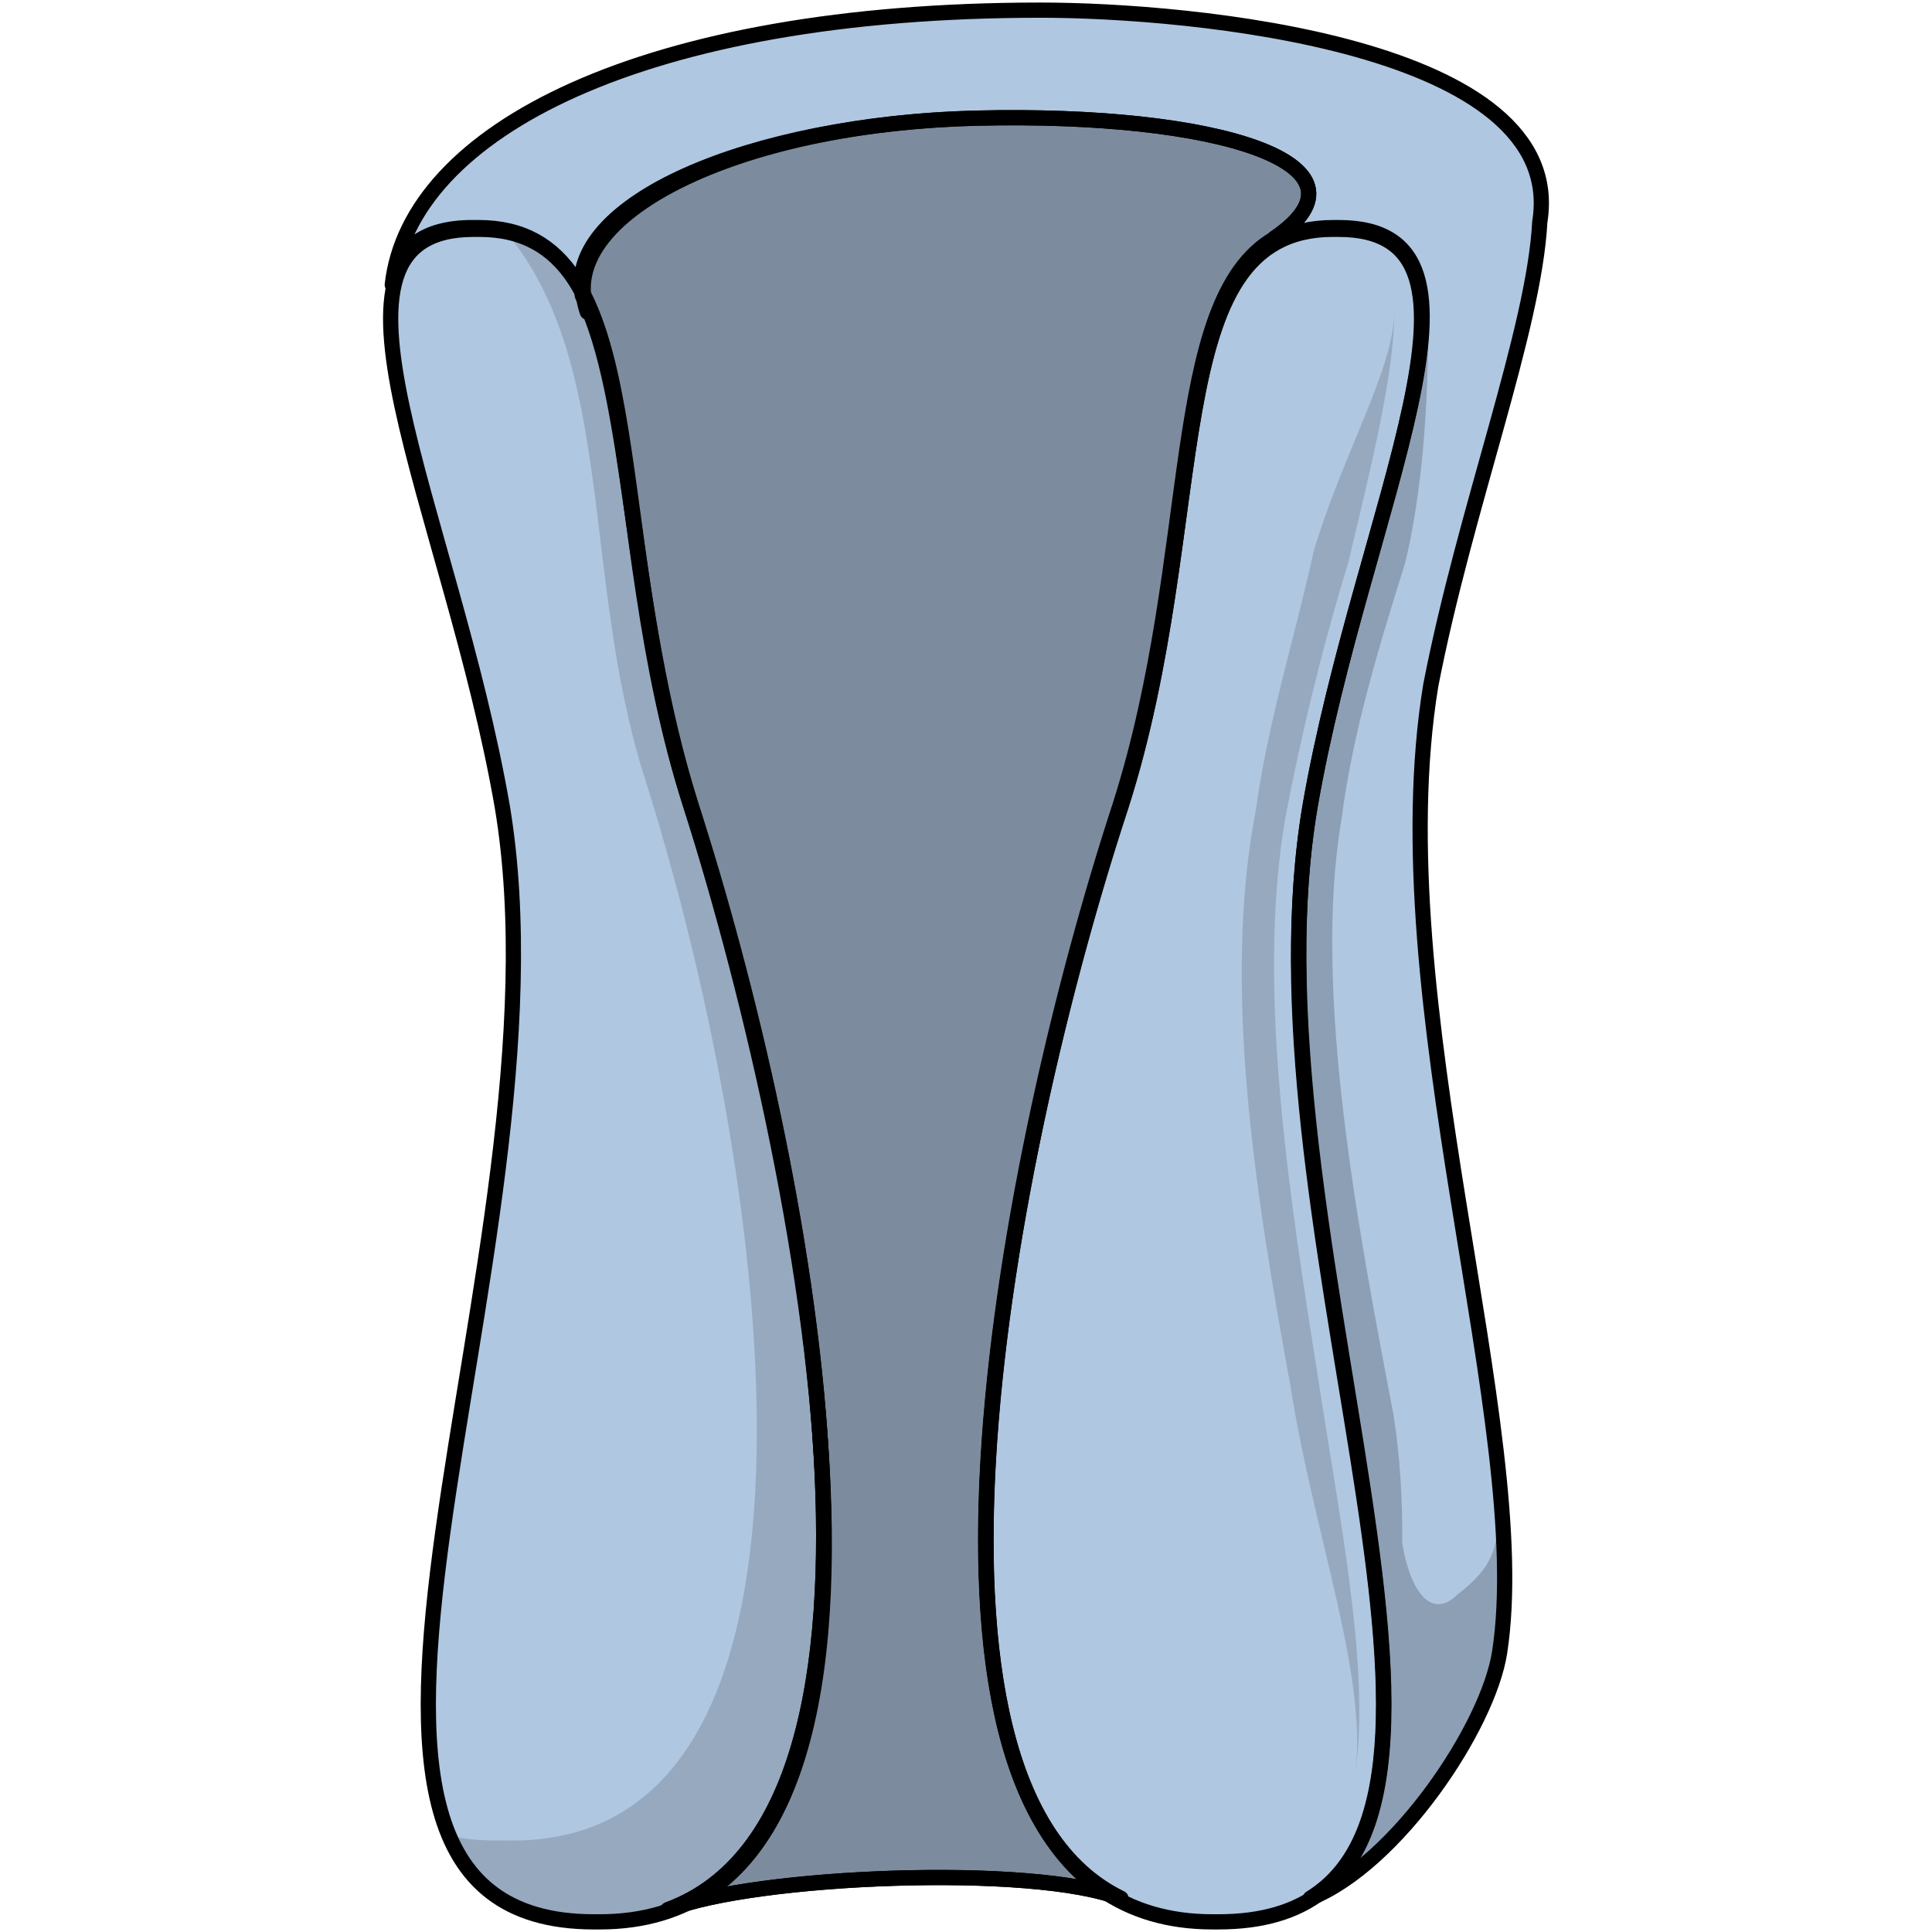<?xml version="1.0" encoding="utf-8"?>
<!-- Created by: Science Figures, www.sciencefigures.org, Generator: Science Figures Editor -->
<!DOCTYPE svg PUBLIC "-//W3C//DTD SVG 1.1//EN" "http://www.w3.org/Graphics/SVG/1.1/DTD/svg11.dtd">
<svg version="1.1" id="Layer_1" xmlns="http://www.w3.org/2000/svg" xmlns:xlink="http://www.w3.org/1999/xlink" 
	 width="800px" height="800px" viewBox="0 0 57.702 95.2" enable-background="new 0 0 57.702 95.2" xml:space="preserve">
<g>
	<path id="changecolor" fill-rule="evenodd" clip-rule="evenodd" fill="#B0C7E1" d="M57.066,10.872
		C58.48,2.132,39.818,0.44,32.468,0.44c-19.509,0-31.101,5.92-31.949,13.532c0.283-1.691,1.414-2.819,3.958-2.819
		c0.283,0,0.283,0,0.283,0c2.489,0,4.042,1.162,5.095,3.146c-1.05-1.931-2.592-3.059-5.042-3.059c-0.282,0-0.282,0-0.282,0
		c-8.75,0-1.129,13.806,1.411,28.458c3.669,21.977-12.983,54.943,4.516,54.943h0.282c1.644,0,3.071-0.319,4.303-0.911
		c1.336-0.384,3.186-0.693,5.259-0.911c3.044-0.318,6.559-0.438,9.631-0.311c2.461,0.104,4.611,0.371,6.014,0.826
		c1.387,0.832,3.028,1.307,4.99,1.307h0.283c2.028,0,3.581-0.46,4.776-1.277c4.171-1.845,8.535-8.414,9.089-12.01
		c1.697-10.995-5.938-32.14-3.393-47.646C53.39,24.968,56.783,16.228,57.066,10.872z M31.117,86.431
		c0.02,0.063,0.039,0.128,0.06,0.19C31.156,86.559,31.136,86.494,31.117,86.431z M30.381,83.396
		c0.013,0.072,0.023,0.146,0.037,0.218C30.405,83.543,30.394,83.469,30.381,83.396z M30.699,84.91
		c0.021,0.093,0.043,0.186,0.065,0.277C30.742,85.096,30.721,85.002,30.699,84.91z M21.526,69.815
		c-0.832-9.78-3.374-20.58-5.833-28.692C18.218,49.252,20.741,60.046,21.526,69.815z M45.755,39.628
		c-0.071,0.414-0.125,0.837-0.182,1.258c0.053-0.397,0.097-0.798,0.162-1.188c2.541-14.651,10.16-28.458,1.412-28.458
		c0,0,0,0-0.283,0c-8.75,0-5.928,14.37-10.443,28.458c-1.746,5.307-3.536,11.973-4.818,18.814
		c1.277-6.845,3.063-13.533,4.822-18.884c4.523-14.096,1.697-28.475,10.461-28.475c0.283,0,0.283,0,0.283,0
		C55.935,11.153,48.3,24.968,45.755,39.628z M45.267,44.091c0.005-0.078,0.008-0.156,0.013-0.234
		C45.275,43.935,45.272,44.014,45.267,44.091z M45.404,42.348c0.023-0.243,0.042-0.488,0.069-0.729
		C45.445,41.86,45.427,42.105,45.404,42.348z M29.844,72.873c0.001-0.008,0.001-0.016,0.001-0.023
		C29.845,72.857,29.845,72.865,29.844,72.873z M29.956,70.931c0.002-0.027,0.004-0.055,0.006-0.082
		C29.959,70.876,29.958,70.903,29.956,70.931z M30.119,68.924c0.003-0.033,0.007-0.066,0.01-0.1
		C30.125,68.857,30.122,68.891,30.119,68.924z M30.331,66.882c0.004-0.034,0.008-0.068,0.012-0.103
		C30.338,66.813,30.334,66.848,30.331,66.882z M30.585,64.82c0.005-0.036,0.011-0.072,0.016-0.108
		C30.596,64.748,30.59,64.784,30.585,64.82z M30.883,62.742c0.004-0.023,0.008-0.047,0.012-0.071
		C30.891,62.695,30.887,62.719,30.883,62.742z M31.239,60.549c0.115-0.677,0.236-1.354,0.362-2.028
		C31.474,59.195,31.355,59.872,31.239,60.549z"/>
	<path opacity="0.15" fill-rule="evenodd" clip-rule="evenodd" fill="#010101" d="M15.255,39.67
		c-4.234-13.249-2.258-26.78-9.033-28.189c5.363,6.483,3.669,16.914,6.774,26.78c5.928,18.605,11.009,52.433-6.492,52.433l0,0
		c-1.412,0-2.258,0-3.105-0.281c1.129,2.537,3.105,4.229,7.057,4.229c0.282,0,0.282,0,0.282,0
		C28.24,94.641,21.183,58.558,15.255,39.67L15.255,39.67z"/>
	<path opacity="0.3" fill-rule="evenodd" clip-rule="evenodd" fill="#010101" d="M29.339,5.762
		C18.062,6.044,9.04,9.993,9.885,14.505c2.538,5.077,2.256,15.23,5.357,25.102c5.639,17.486,11.841,49.639-1.127,54.433l0,0
		c4.229-1.692,18.045-2.256,22.273-0.563c-11.559-5.642-5.639-36.665,0-53.87c3.947-12.41,2.256-24.819,7.613-27.922l0,0
		C49.359,8.019,41.183,5.48,29.339,5.762L29.339,5.762z"/>
	<path opacity="0.2" fill-rule="evenodd" clip-rule="evenodd" fill="#010101" d="M55.074,74.641c0,1.964-0.572,2.806-2.002,3.929
		c-1.372,1.347-2.377-0.36-2.725-2.533c0.016-2.063-0.096-4.177-0.426-6.293c-1.717-9.022-4.006-20.864-2.574-29.323
		c0.572-4.511,2.002-9.022,3.146-12.688c1.145-4.793,1.145-10.15,1.145-13.252c0,2.819-1.43,7.895-2.861,12.688
		c-0.857,3.947-2.289,8.458-3.146,12.688c-1.432,8.74,0.285,19.173,1.717,28.478c0.476,2.438,0.886,5.063,1.203,7.658
		c-0.047,0.046-0.053,0.052-0.053,0.052c1.145,8.418,1.145,14.871-2.859,17.396c4.289-1.684,8.863-8.418,9.436-12.065
		C55.359,79.411,55.359,77.166,55.074,74.641z"/>
	<path opacity="0.15" fill-rule="evenodd" clip-rule="evenodd" fill="#010101" d="M47.687,27.729
		c-1.137,3.666-2.271,8.179-3.123,12.691c-1.42,8.46,0.283,18.895,1.703,27.92c1.137,7.332,2.557,14.383,1.703,19.459l0,0
		c0.854-4.794-1.986-12.127-3.123-19.459c-1.703-9.307-3.408-19.742-1.703-28.484c0.566-4.23,1.986-8.743,2.84-12.691
		c1.42-4.794,3.975-9.024,3.975-11.845l0,0C49.958,18.422,48.824,22.935,47.687,27.729L47.687,27.729z"/>
	
		<path fill="none" stroke="#000000" stroke-width="0.75" stroke-linecap="round" stroke-linejoin="round" stroke-miterlimit="10" d="
		M10.8,94.7c17.498,0,10.443-36.064,4.516-54.942C10.8,25.67,13.623,11.3,4.874,11.3c-0.282,0-0.282,0-0.282,0
		c-8.75,0-1.129,13.806,1.411,28.458C9.671,61.734-6.98,94.7,10.518,94.7H10.8L10.8,94.7L10.8,94.7z"/>
	
		<path fill="none" stroke="#000000" stroke-width="0.75" stroke-linecap="round" stroke-linejoin="round" stroke-miterlimit="10" d="
		M40.998,94.7c-17.498,0-10.725-36.064-4.516-54.942C40.998,25.67,38.175,11.3,46.925,11.3c0.281,0,0.281,0,0.281,0
		c8.75,0,1.129,13.806-1.41,28.458C42.126,61.734,58.779,94.7,41.281,94.7H40.998L40.998,94.7L40.998,94.7z"/>
	
		<path fill="none" stroke="#000000" stroke-width="0.75" stroke-linecap="round" stroke-linejoin="round" stroke-miterlimit="10" d="
		M57.125,10.932C58.539,2.192,39.878,0.5,32.527,0.5C13.02,0.5,1.428,6.421,0.58,14.033c0.282-1.691,1.414-2.819,3.958-2.819
		c0.283,0,0.283,0,0.283,0c8.765,0,5.938,14.378,10.461,28.475c5.655,17.48,11.875,49.62-1.131,54.413l0,0
		c4.241-1.691,18.095-2.256,22.335-0.564c-11.592-5.639-5.654-36.65,0-53.848c4.523-14.096,1.697-28.475,10.461-28.475
		c0.283,0,0.283,0,0.283,0c8.764,0,1.131,13.814-1.414,28.475c-3.393,19.735,9.613,47.928,0,53.848
		c4.24-1.691,8.766-8.458,9.33-12.123c1.697-10.995-5.938-32.14-3.393-47.646C53.451,25.028,56.843,16.288,57.125,10.932
		L57.125,10.932z"/>
	
		<path fill="none" stroke="#000000" stroke-width="0.75" stroke-linecap="round" stroke-linejoin="round" stroke-miterlimit="10" d="
		M10.192,15.38c-1.693-4.78,7.337-9.278,19.19-9.559C41.236,5.54,49.419,8.07,44.058,11.726"/>
	
		<path fill="none" stroke="#000000" stroke-width="0.75" stroke-linecap="round" stroke-linejoin="round" stroke-miterlimit="10" d="
		M29.4,5.822c-11.278,0.282-20.301,4.23-19.455,8.743c2.538,5.077,2.255,15.23,5.357,25.102
		c5.639,17.486,11.842,49.639-1.127,54.434l0,0c4.229-1.692,18.045-2.257,22.274-0.564c-11.56-5.641-5.639-36.665,0-53.869
		c3.947-12.41,2.256-24.819,7.613-27.922l0,0C49.419,8.079,41.242,5.54,29.4,5.822L29.4,5.822z"/>
</g>
</svg>